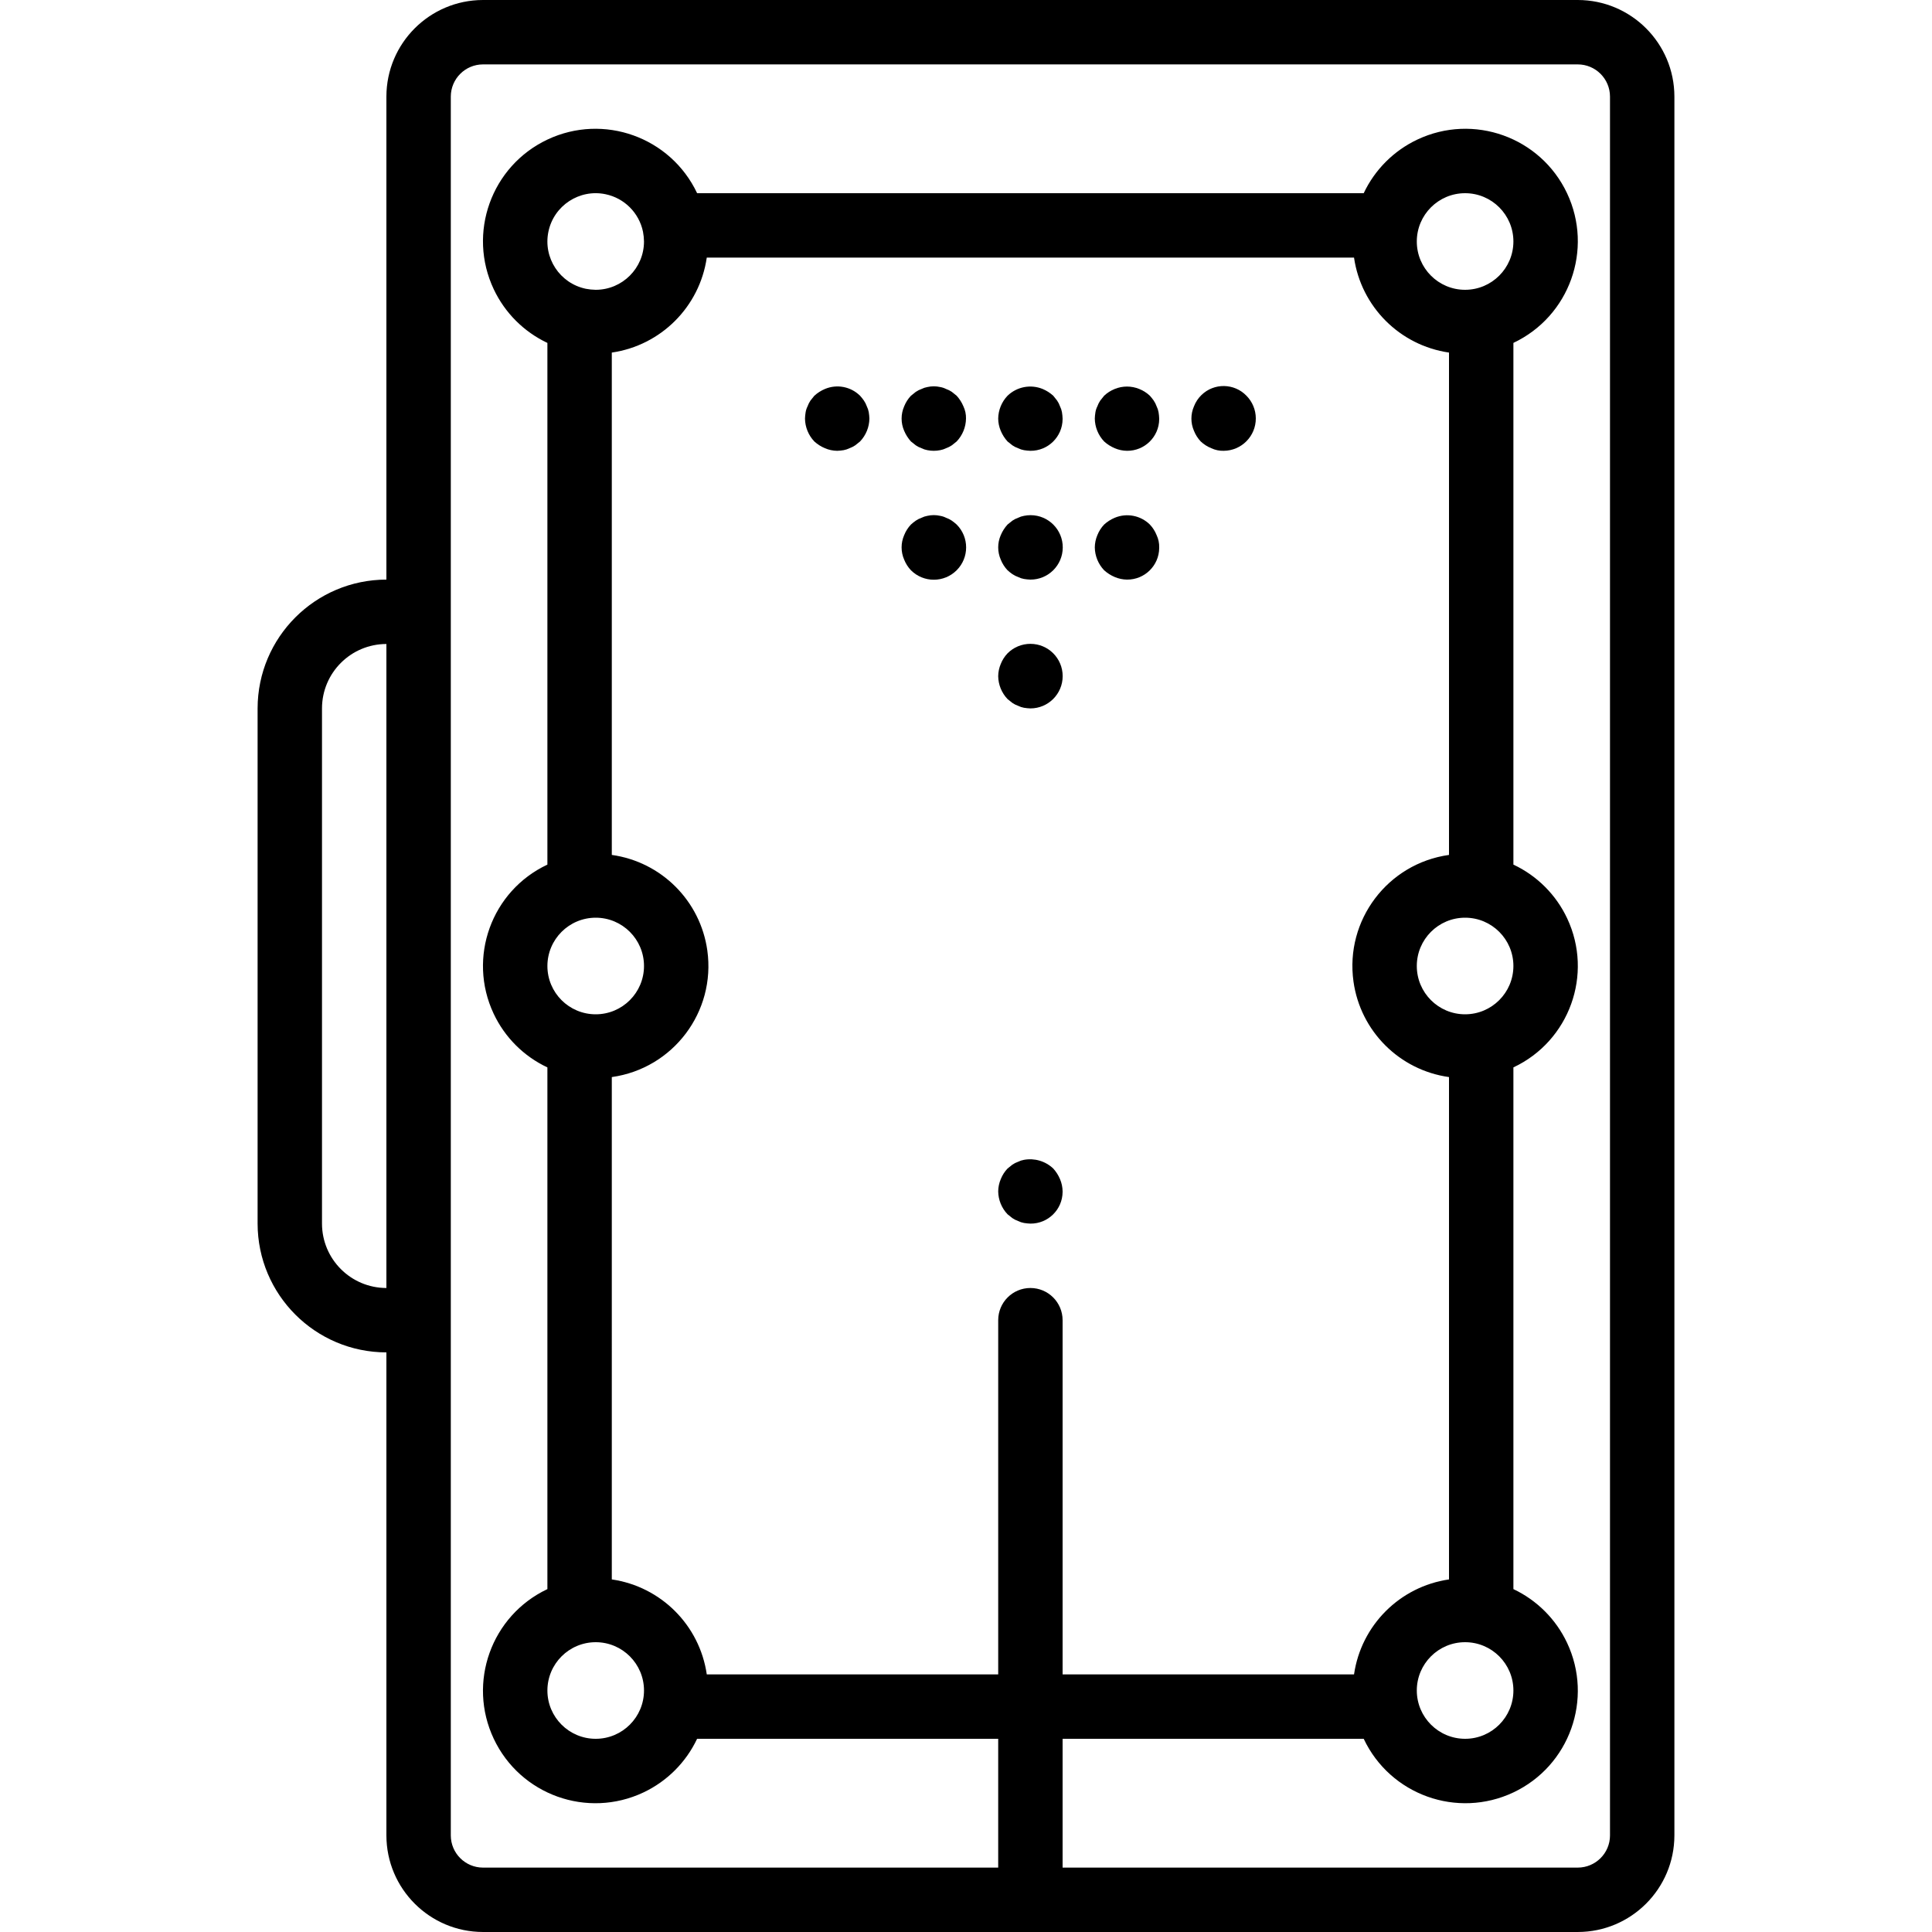 <?xml version="1.0" encoding="iso-8859-1"?>
<!-- Generator: Adobe Illustrator 19.0.0, SVG Export Plug-In . SVG Version: 6.00 Build 0)  -->
<svg version="1.1" id="Capa_1" xmlns="http://www.w3.org/2000/svg" xmlns:xlink="http://www.w3.org/1999/xlink" x="0px" y="0px"
	 viewBox="0 0 512 512" style="enable-background:new 0 0 512 512;" xml:space="preserve">
<g>
	<g>
		<path d="M230.229,109.225c-0.095-0.535-0.268-1.053-0.513-1.537c-0.188-0.543-0.448-1.058-0.771-1.533
			c-0.312-0.448-0.653-0.876-1.021-1.279c-2.453-2.425-6.125-3.133-9.304-1.796c-1.033,0.434-1.984,1.041-2.813,1.796
			c-0.341,0.425-0.683,0.85-1.025,1.279c-0.323,0.475-0.582,0.991-0.771,1.533c-0.246,0.484-0.417,1.002-0.508,1.538
			c-0.096,0.565-0.153,1.136-0.171,1.709c0.032,2.259,0.916,4.423,2.475,6.059c0.83,0.752,1.781,1.358,2.813,1.792
			c1.027,0.438,2.13,0.67,3.246,0.683c0.571-0.016,1.141-0.073,1.704-0.171c0.535-0.095,1.053-0.268,1.538-0.513
			c0.544-0.188,1.062-0.447,1.538-0.771c0.425-0.338,0.85-0.679,1.279-1.021c1.557-1.637,2.441-3.8,2.475-6.058
			C230.38,110.361,230.323,109.79,230.229,109.225z"/>
	</g>
</g>
<g>
	<g>
		<path d="M255.317,107.688c-0.434-1.032-1.04-1.983-1.791-2.813c-0.429-0.341-0.854-0.683-1.279-1.025
			c-0.476-0.324-0.993-0.583-1.538-0.771c-0.484-0.246-1.002-0.417-1.538-0.508c-1.123-0.258-2.29-0.258-3.412,0
			c-0.535,0.091-1.053,0.263-1.538,0.508c-0.543,0.188-1.058,0.448-1.533,0.771c-0.429,0.341-0.854,0.683-1.279,1.025
			c-0.773,0.814-1.383,1.769-1.796,2.813c-0.906,2.068-0.906,4.42,0,6.487c0.434,1.034,1.041,1.987,1.795,2.817
			c0.425,0.341,0.85,0.683,1.279,1.021c0.475,0.323,0.991,0.582,1.533,0.771c0.485,0.245,1.003,0.418,1.538,0.513
			c1.126,0.228,2.286,0.228,3.412,0c0.535-0.095,1.053-0.268,1.538-0.513c0.544-0.188,1.062-0.447,1.538-0.771
			c0.425-0.338,0.85-0.679,1.279-1.021c1.557-1.637,2.441-3.8,2.475-6.059C256.03,109.813,255.795,108.701,255.317,107.688z"/>
	</g>
</g>
<g>
	<g>
		<path d="M281.429,109.225c-0.095-0.535-0.268-1.053-0.513-1.538c-0.188-0.543-0.448-1.058-0.771-1.533
			c-0.338-0.429-0.679-0.854-1.021-1.279c-0.83-0.754-1.782-1.362-2.817-1.796c-3.182-1.294-6.828-0.59-9.3,1.796
			c-1.559,1.635-2.443,3.799-2.475,6.059c0.012,1.115,0.243,2.216,0.679,3.242c0.434,1.034,1.041,1.987,1.795,2.817
			c0.425,0.341,0.85,0.683,1.279,1.021c0.475,0.323,0.991,0.582,1.533,0.771c0.485,0.245,1.003,0.418,1.538,0.513
			c0.565,0.094,1.136,0.151,1.709,0.17c4.667,0.045,8.488-3.702,8.533-8.369c0.001-0.055,0.001-0.11,0-0.164
			C281.58,110.361,281.523,109.79,281.429,109.225z"/>
	</g>
</g>
<g>
	<g>
		<path d="M307.029,109.225c-0.095-0.535-0.268-1.053-0.513-1.538c-0.188-0.543-0.448-1.058-0.771-1.533
			c-0.312-0.448-0.653-0.875-1.021-1.279c-0.816-0.772-1.772-1.382-2.817-1.796c-2.079-0.85-4.408-0.85-6.487,0
			c-1.044,0.413-1.999,1.023-2.813,1.796c-0.341,0.425-0.683,0.85-1.025,1.279c-0.323,0.475-0.582,0.991-0.771,1.533
			c-0.246,0.484-0.417,1.002-0.508,1.538c-0.096,0.565-0.153,1.136-0.17,1.709c0.032,2.259,0.916,4.423,2.475,6.059
			c0.83,0.752,1.781,1.357,2.813,1.791c1.027,0.438,2.13,0.67,3.246,0.683c4.667,0.045,8.488-3.702,8.533-8.369
			c0-0.055,0-0.11,0-0.164C307.18,110.361,307.123,109.79,307.029,109.225z"/>
	</g>
</g>
<g>
	<g>
		<path d="M253.525,139.008c-0.406-0.367-0.833-0.709-1.279-1.025c-0.476-0.324-0.993-0.583-1.538-0.771
			c-0.484-0.246-1.002-0.417-1.538-0.508c-1.123-0.258-2.29-0.258-3.412,0c-0.535,0.091-1.053,0.263-1.538,0.508
			c-0.543,0.188-1.058,0.448-1.533,0.771c-0.448,0.314-0.876,0.656-1.279,1.025c-0.773,0.814-1.383,1.769-1.796,2.813
			c-0.906,2.068-0.906,4.42,0,6.487c0.414,1.045,1.023,2.001,1.796,2.817c3.346,3.346,8.771,3.346,12.117,0
			C256.871,147.779,256.871,142.354,253.525,139.008z"/>
	</g>
</g>
<g>
	<g>
		<path d="M273.139,136.524c-0.598-0.003-1.195,0.058-1.781,0.18c-0.535,0.091-1.053,0.263-1.538,0.508
			c-0.543,0.188-1.058,0.448-1.533,0.771c-0.429,0.341-0.854,0.683-1.279,1.025c-0.754,0.828-1.362,1.78-1.796,2.813
			c-0.906,2.068-0.906,4.42,0,6.487c0.414,1.045,1.023,2.001,1.796,2.817c0.404,0.368,0.831,0.709,1.279,1.021
			c0.475,0.323,0.991,0.582,1.533,0.771c0.485,0.245,1.003,0.418,1.538,0.513c0.565,0.094,1.136,0.151,1.709,0.171
			c4.715,0.02,8.554-3.786,8.574-8.502C281.661,140.383,277.855,136.544,273.139,136.524z"/>
	</g>
</g>
<g>
	<g>
		<path d="M273.066,170.626c-2.273,0-4.453,0.905-6.058,2.515c-0.773,0.814-1.383,1.769-1.796,2.813
			c-0.436,1.027-0.667,2.13-0.679,3.246c0.032,2.259,0.916,4.423,2.475,6.059c0.425,0.341,0.85,0.683,1.279,1.021
			c0.475,0.323,0.991,0.582,1.533,0.771c0.485,0.245,1.003,0.418,1.538,0.513c0.565,0.094,1.136,0.151,1.708,0.171
			c4.724,0,8.553-3.83,8.553-8.554C281.619,174.455,277.79,170.626,273.066,170.626z"/>
	</g>
</g>
<g>
	<g>
		<path d="M280.917,312.487c-0.434-1.032-1.04-1.983-1.792-2.813c-2.072-1.966-4.958-2.822-7.767-2.304
			c-0.535,0.091-1.053,0.263-1.538,0.508c-0.543,0.188-1.058,0.448-1.533,0.771c-0.429,0.341-0.854,0.683-1.279,1.025
			c-0.773,0.814-1.383,1.769-1.796,2.813c-0.436,1.027-0.667,2.13-0.679,3.246c0.032,2.259,0.916,4.423,2.475,6.059
			c0.425,0.341,0.85,0.683,1.279,1.021c0.475,0.323,0.991,0.582,1.533,0.771c0.485,0.245,1.003,0.418,1.538,0.513
			c0.565,0.094,1.136,0.151,1.709,0.171c4.667,0.045,8.488-3.702,8.533-8.369c0.001-0.055,0.001-0.11,0-0.164
			C281.587,314.617,281.355,313.514,280.917,312.487z"/>
	</g>
</g>
<g>
	<g>
		<path d="M306.517,141.821c-0.413-1.043-1.021-1.997-1.792-2.813c-2.457-2.417-6.124-3.125-9.304-1.796
			c-1.033,0.434-1.984,1.041-2.813,1.795c-0.773,0.814-1.383,1.769-1.796,2.813c-0.437,1.027-0.667,2.13-0.679,3.246
			c0.032,2.259,0.916,4.423,2.475,6.059c0.83,0.752,1.781,1.357,2.813,1.791c1.027,0.438,2.13,0.67,3.246,0.683
			c4.667,0.045,8.488-3.702,8.533-8.369c0-0.055,0-0.109,0-0.164C307.23,143.946,306.995,142.834,306.517,141.821z"/>
	</g>
</g>
<g>
	<g>
		<path d="M330.325,104.875c-3.23-3.346-8.56-3.44-11.906-0.21c-0.88,0.85-1.565,1.881-2.006,3.023c-0.906,2.068-0.906,4.42,0,6.487
			c0.414,1.045,1.023,2.001,1.795,2.817c0.815,0.771,1.77,1.379,2.813,1.792c1.014,0.479,2.126,0.713,3.246,0.683
			c4.732-0.019,8.553-3.87,8.534-8.602C332.792,108.621,331.903,106.47,330.325,104.875z"/>
	</g>
</g>
<g>
	<g>
		<path d="M418.133,0H128c-14.132,0.015-25.585,11.468-25.6,25.6v128c-18.842,0.021-34.112,15.291-34.133,34.133v136.533
			c0.022,18.842,15.291,34.112,34.133,34.133v128c0.015,14.132,11.468,25.585,25.6,25.6h290.133
			c14.132-0.015,25.585-11.468,25.6-25.6V25.6C443.718,11.468,432.265,0.015,418.133,0z M102.4,341.333
			c-9.422-0.009-17.057-7.645-17.067-17.067V187.733c0.009-9.422,7.645-17.057,17.067-17.067V341.333z M273.067,341.333
			c-4.713,0-8.533,3.82-8.533,8.533v93.867h-77.231c-1.895-13.035-12.133-23.274-25.169-25.169V285.435
			c16.257-2.277,27.59-17.301,25.313-33.558c-1.841-13.142-12.171-23.472-25.313-25.313V93.435
			c13.035-1.895,23.274-12.133,25.169-25.169h171.529c1.895,13.035,12.133,23.274,25.169,25.169v133.129
			c-16.257,2.277-27.59,17.301-25.313,33.558c1.841,13.142,12.171,23.472,25.313,25.313v133.129
			c-13.035,1.895-23.274,12.133-25.169,25.169H281.6v-93.867C281.6,345.154,277.779,341.333,273.067,341.333z M157.867,243.2
			c7.069,0,12.8,5.731,12.8,12.8c0,7.069-5.731,12.8-12.8,12.8c-7.069,0-12.8-5.731-12.8-12.8
			C145.074,248.934,150.801,243.208,157.867,243.2z M145.334,61.395c1.439-6.921,8.215-11.366,15.136-9.927
			c4.99,1.037,8.89,4.937,9.927,9.927l0,0c0.166,0.859,0.256,1.731,0.269,2.605c-0.008,7.066-5.734,12.792-12.8,12.8
			c-0.875-0.013-1.746-0.103-2.605-0.269C148.34,75.093,143.896,68.316,145.334,61.395z M157.867,435.2
			c7.069,0,12.8,5.731,12.8,12.8c0,7.069-5.731,12.8-12.8,12.8c-7.069,0-12.8-5.731-12.8-12.8
			C145.074,440.934,150.801,435.208,157.867,435.2z M388.267,268.8c-7.069,0-12.8-5.731-12.8-12.8c0-7.069,5.731-12.8,12.8-12.8
			c7.069,0,12.8,5.731,12.8,12.8C401.059,263.066,395.333,268.792,388.267,268.8z M401.067,448c0,7.069-5.731,12.8-12.8,12.8
			c-7.066-0.008-12.792-5.734-12.8-12.8c0-7.069,5.731-12.8,12.8-12.8C395.336,435.2,401.067,440.931,401.067,448z M388.267,76.8
			c-7.069,0-12.8-5.731-12.8-12.8c0-7.069,5.731-12.8,12.8-12.8c7.069,0,12.8,5.731,12.8,12.8
			C401.059,71.066,395.333,76.792,388.267,76.8z M426.667,486.4c-0.006,4.71-3.823,8.527-8.533,8.533H281.6V460.8h79.796
			c7.031,14.879,24.792,21.241,39.671,14.211c14.879-7.031,21.241-24.792,14.211-39.671c-2.948-6.24-7.971-11.262-14.211-14.211
			V282.871c14.84-6.97,21.221-24.651,14.251-39.491c-2.943-6.267-7.984-11.307-14.251-14.251V90.871
			c14.879-7.031,21.241-24.792,14.211-39.671c-7.031-14.879-24.792-21.241-39.671-14.211c-6.24,2.948-11.262,7.971-14.211,14.211
			H184.744c-7.033-14.88-24.797-21.242-39.678-14.209c-14.88,7.033-21.242,24.797-14.209,39.678
			c2.948,6.238,7.97,11.26,14.209,14.209v138.252c-14.84,6.97-21.221,24.651-14.251,39.491c2.943,6.267,7.984,11.307,14.251,14.251
			v138.258c-14.879,7.031-21.241,24.792-14.211,39.671c7.031,14.879,24.792,21.241,39.671,14.211
			c6.24-2.948,11.262-7.971,14.211-14.211h79.796v34.133H128c-4.71-0.006-8.527-3.823-8.533-8.533V25.6
			c0.006-4.71,3.823-8.527,8.533-8.533h290.133c4.71,0.006,8.527,3.823,8.533,8.533V486.4z"/>
	</g>
</g>
<g>
</g>
<g>
</g>
<g>
</g>
<g>
</g>
<g>
</g>
<g>
</g>
<g>
</g>
<g>
</g>
<g>
</g>
<g>
</g>
<g>
</g>
<g>
</g>
<g>
</g>
<g>
</g>
<g>
</g>
</svg>
